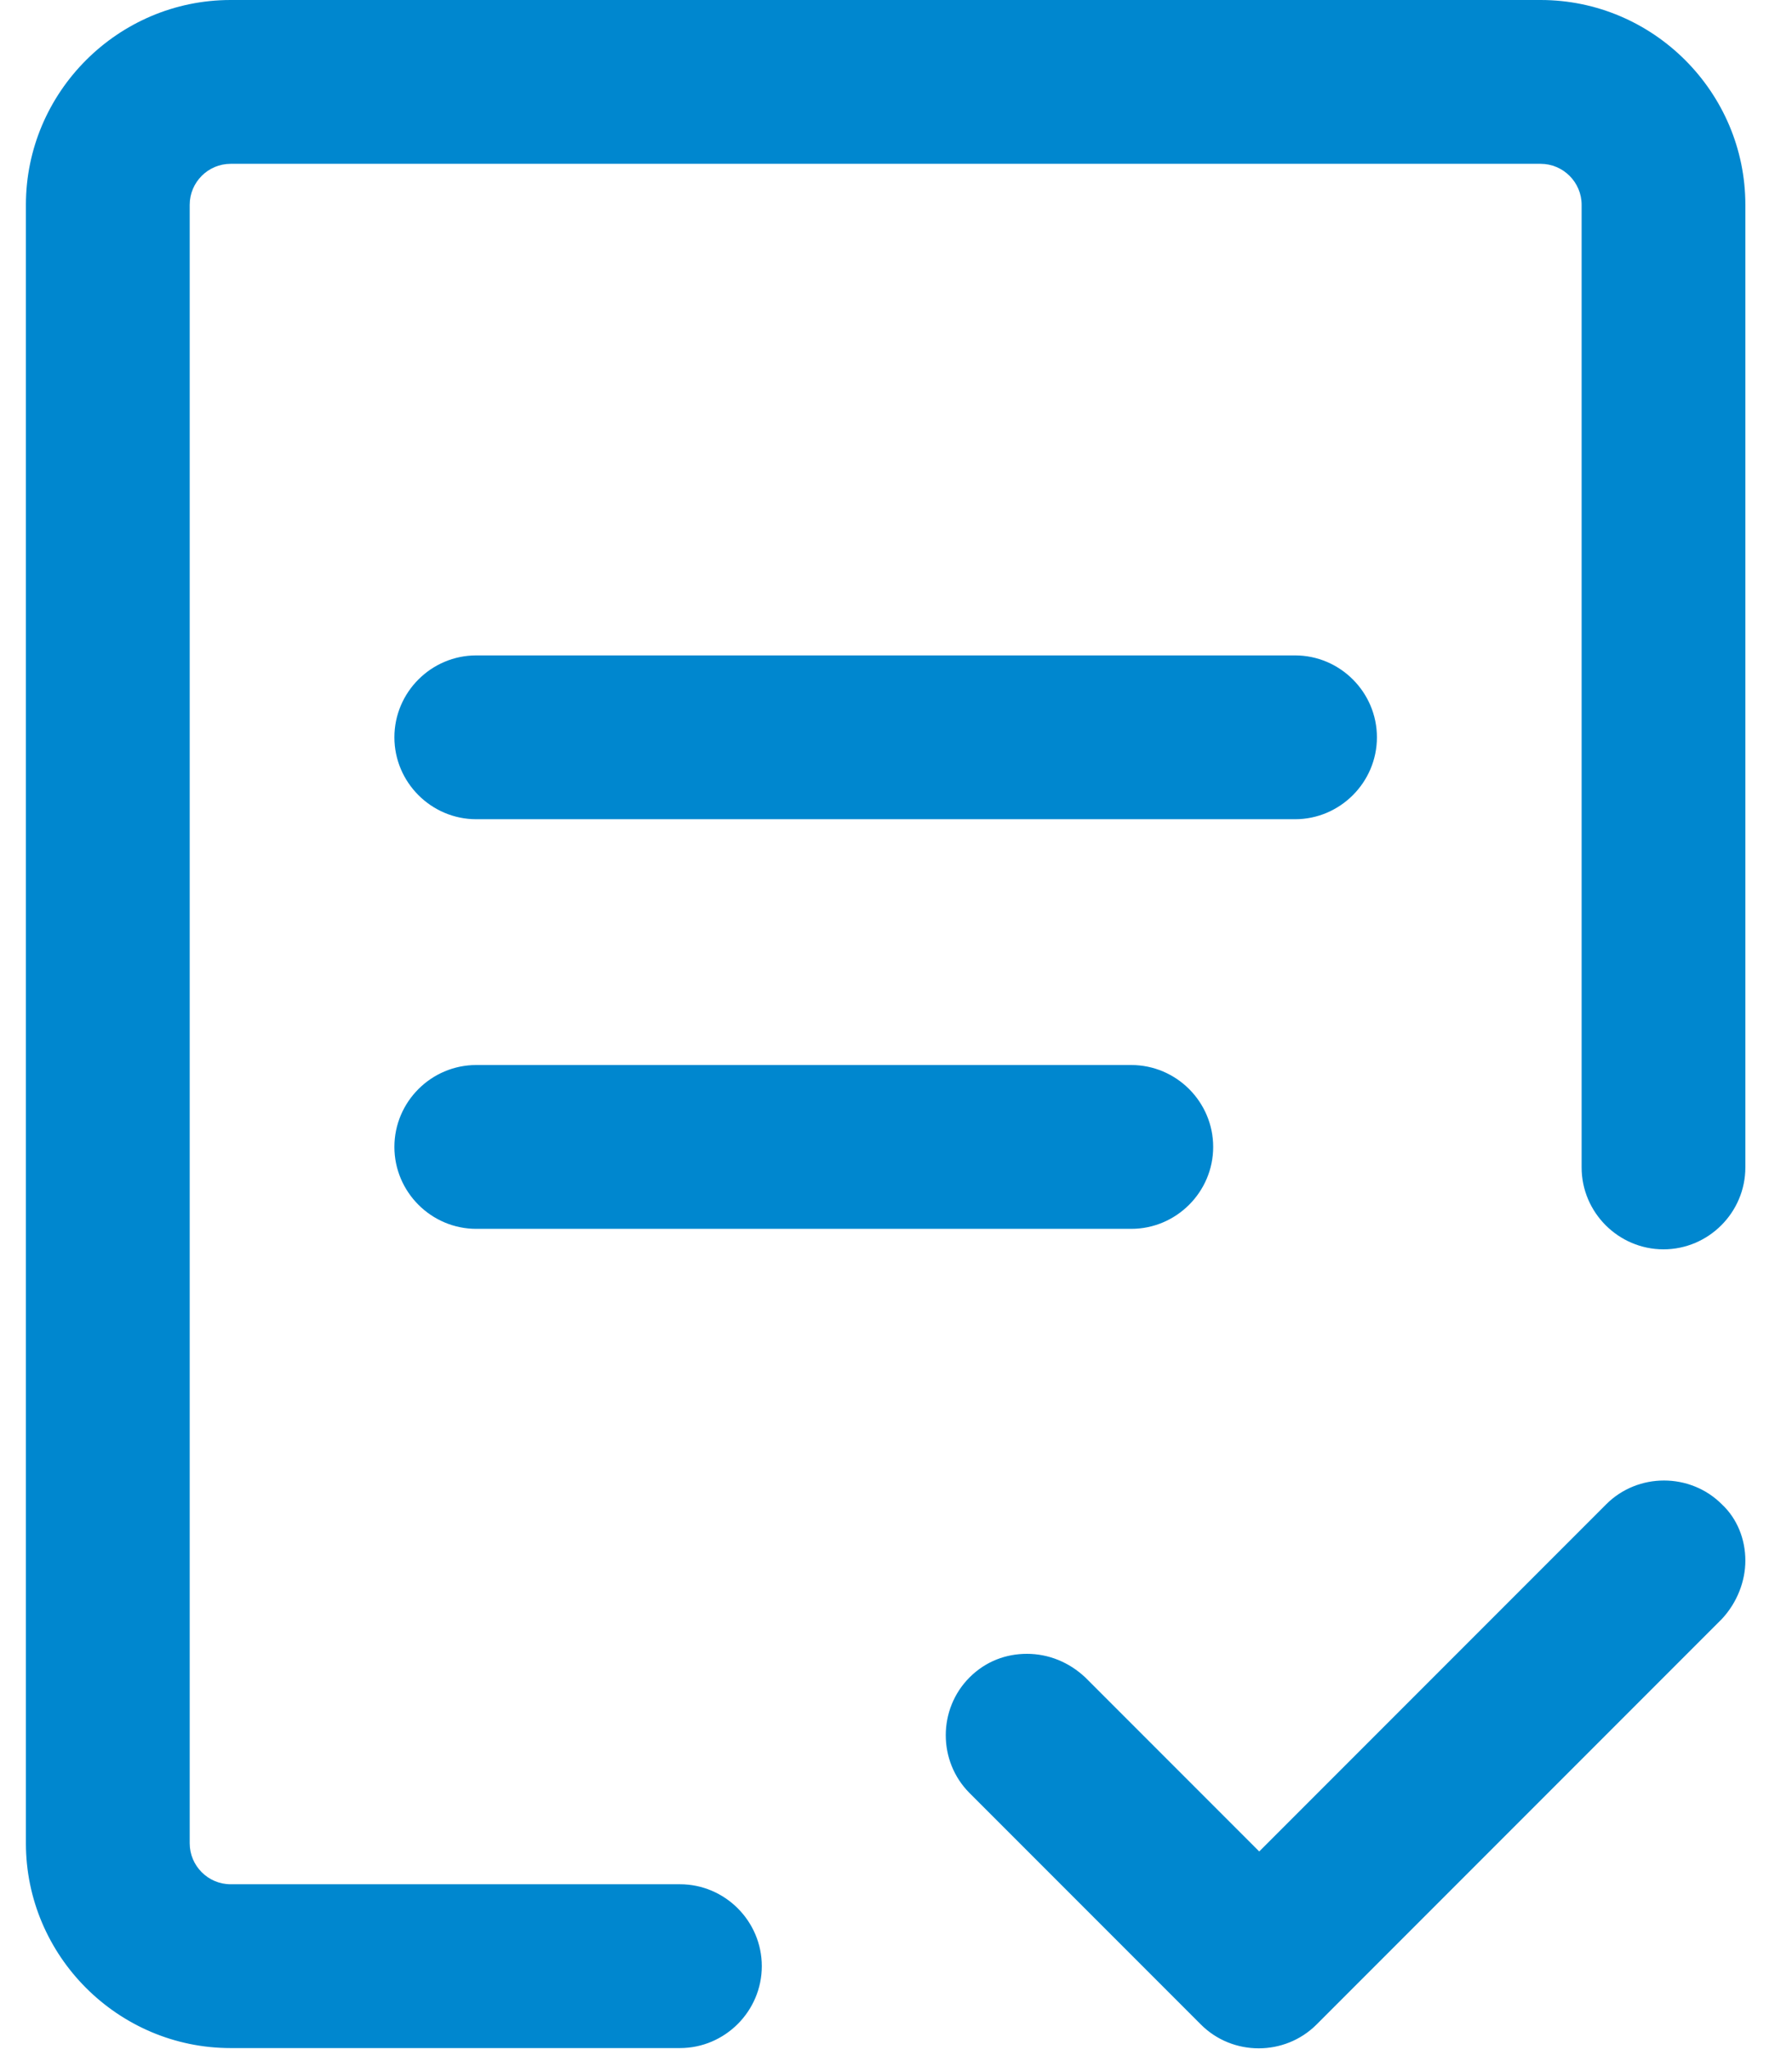 <?xml version="1.0" encoding="UTF-8"?>
<svg width="35px" height="40px" viewBox="0 0 35 40" version="1.1" xmlns="http://www.w3.org/2000/svg" xmlns:xlink="http://www.w3.org/1999/xlink">
    <!-- Generator: Sketch 63.1 (92452) - https://sketch.com -->
    <title>2</title>
    <desc>Created with Sketch.</desc>
    <g id="页面-1" stroke="none" stroke-width="1" fill="none" fill-rule="evenodd">
        <g id="首页05-27" transform="translate(-695, -3335)" fill="#0087CF" fill-rule="nonzero">
            <g id="快捷入口" transform="translate(340, 3208)">
                <g id="快速入口备份" transform="translate(0, 86)">
                    <g id="2" transform="translate(355.5, 41)">
                        <path d="M24.794,15.992 L8.802,15.992 C7.922,15.992 7.203,15.272 7.203,14.393 C7.203,13.513 7.922,12.794 8.802,12.794 L24.794,12.794 C25.673,12.794 26.393,13.513 26.393,14.393 C26.393,15.272 25.673,15.992 24.794,15.992 Z M21.595,23.988 L8.802,23.988 C7.922,23.988 7.203,23.268 7.203,22.389 C7.203,21.509 7.922,20.79 8.802,20.79 L21.595,20.79 C22.475,20.79 23.195,21.509 23.195,22.389 C23.195,23.268 22.475,23.988 21.595,23.988 Z M33.589,30.465 C33.589,30.865 33.429,31.284 33.13,31.604 L25.214,39.52 C24.594,40.14 23.574,40.14 22.955,39.52 L18.437,35.002 C17.817,34.383 17.817,33.363 18.437,32.744 C18.757,32.424 19.157,32.284 19.556,32.284 C19.976,32.284 20.376,32.444 20.696,32.744 L24.094,36.142 L30.871,29.365 C31.49,28.746 32.51,28.746 33.13,29.365 C33.429,29.645 33.589,30.045 33.589,30.465 Z M12.78,36.782 L4.004,36.782 C3.564,36.782 3.205,36.422 3.205,35.982 L3.205,3.998 C3.205,3.558 3.564,3.198 4.004,3.198 L29.591,3.198 C30.031,3.198 30.391,3.558 30.391,3.998 L30.391,22.789 C30.391,23.668 31.111,24.388 31.99,24.388 C32.87,24.388 33.589,23.668 33.589,22.789 L33.589,3.998 C33.589,1.799 31.79,-3.33066907e-15 29.591,-3.33066907e-15 L4.004,-3.33066907e-15 C1.805,-3.33066907e-15 0.006,1.799 0.006,3.998 L0.006,35.982 C0.006,38.181 1.805,39.98 4.004,39.98 L12.78,39.98 C13.659,39.98 14.379,39.26 14.379,38.381 C14.379,37.501 13.659,36.782 12.78,36.782 Z" id="形状"></path>
                    </g>
                </g>
            </g>
        </g>
    </g>
</svg>